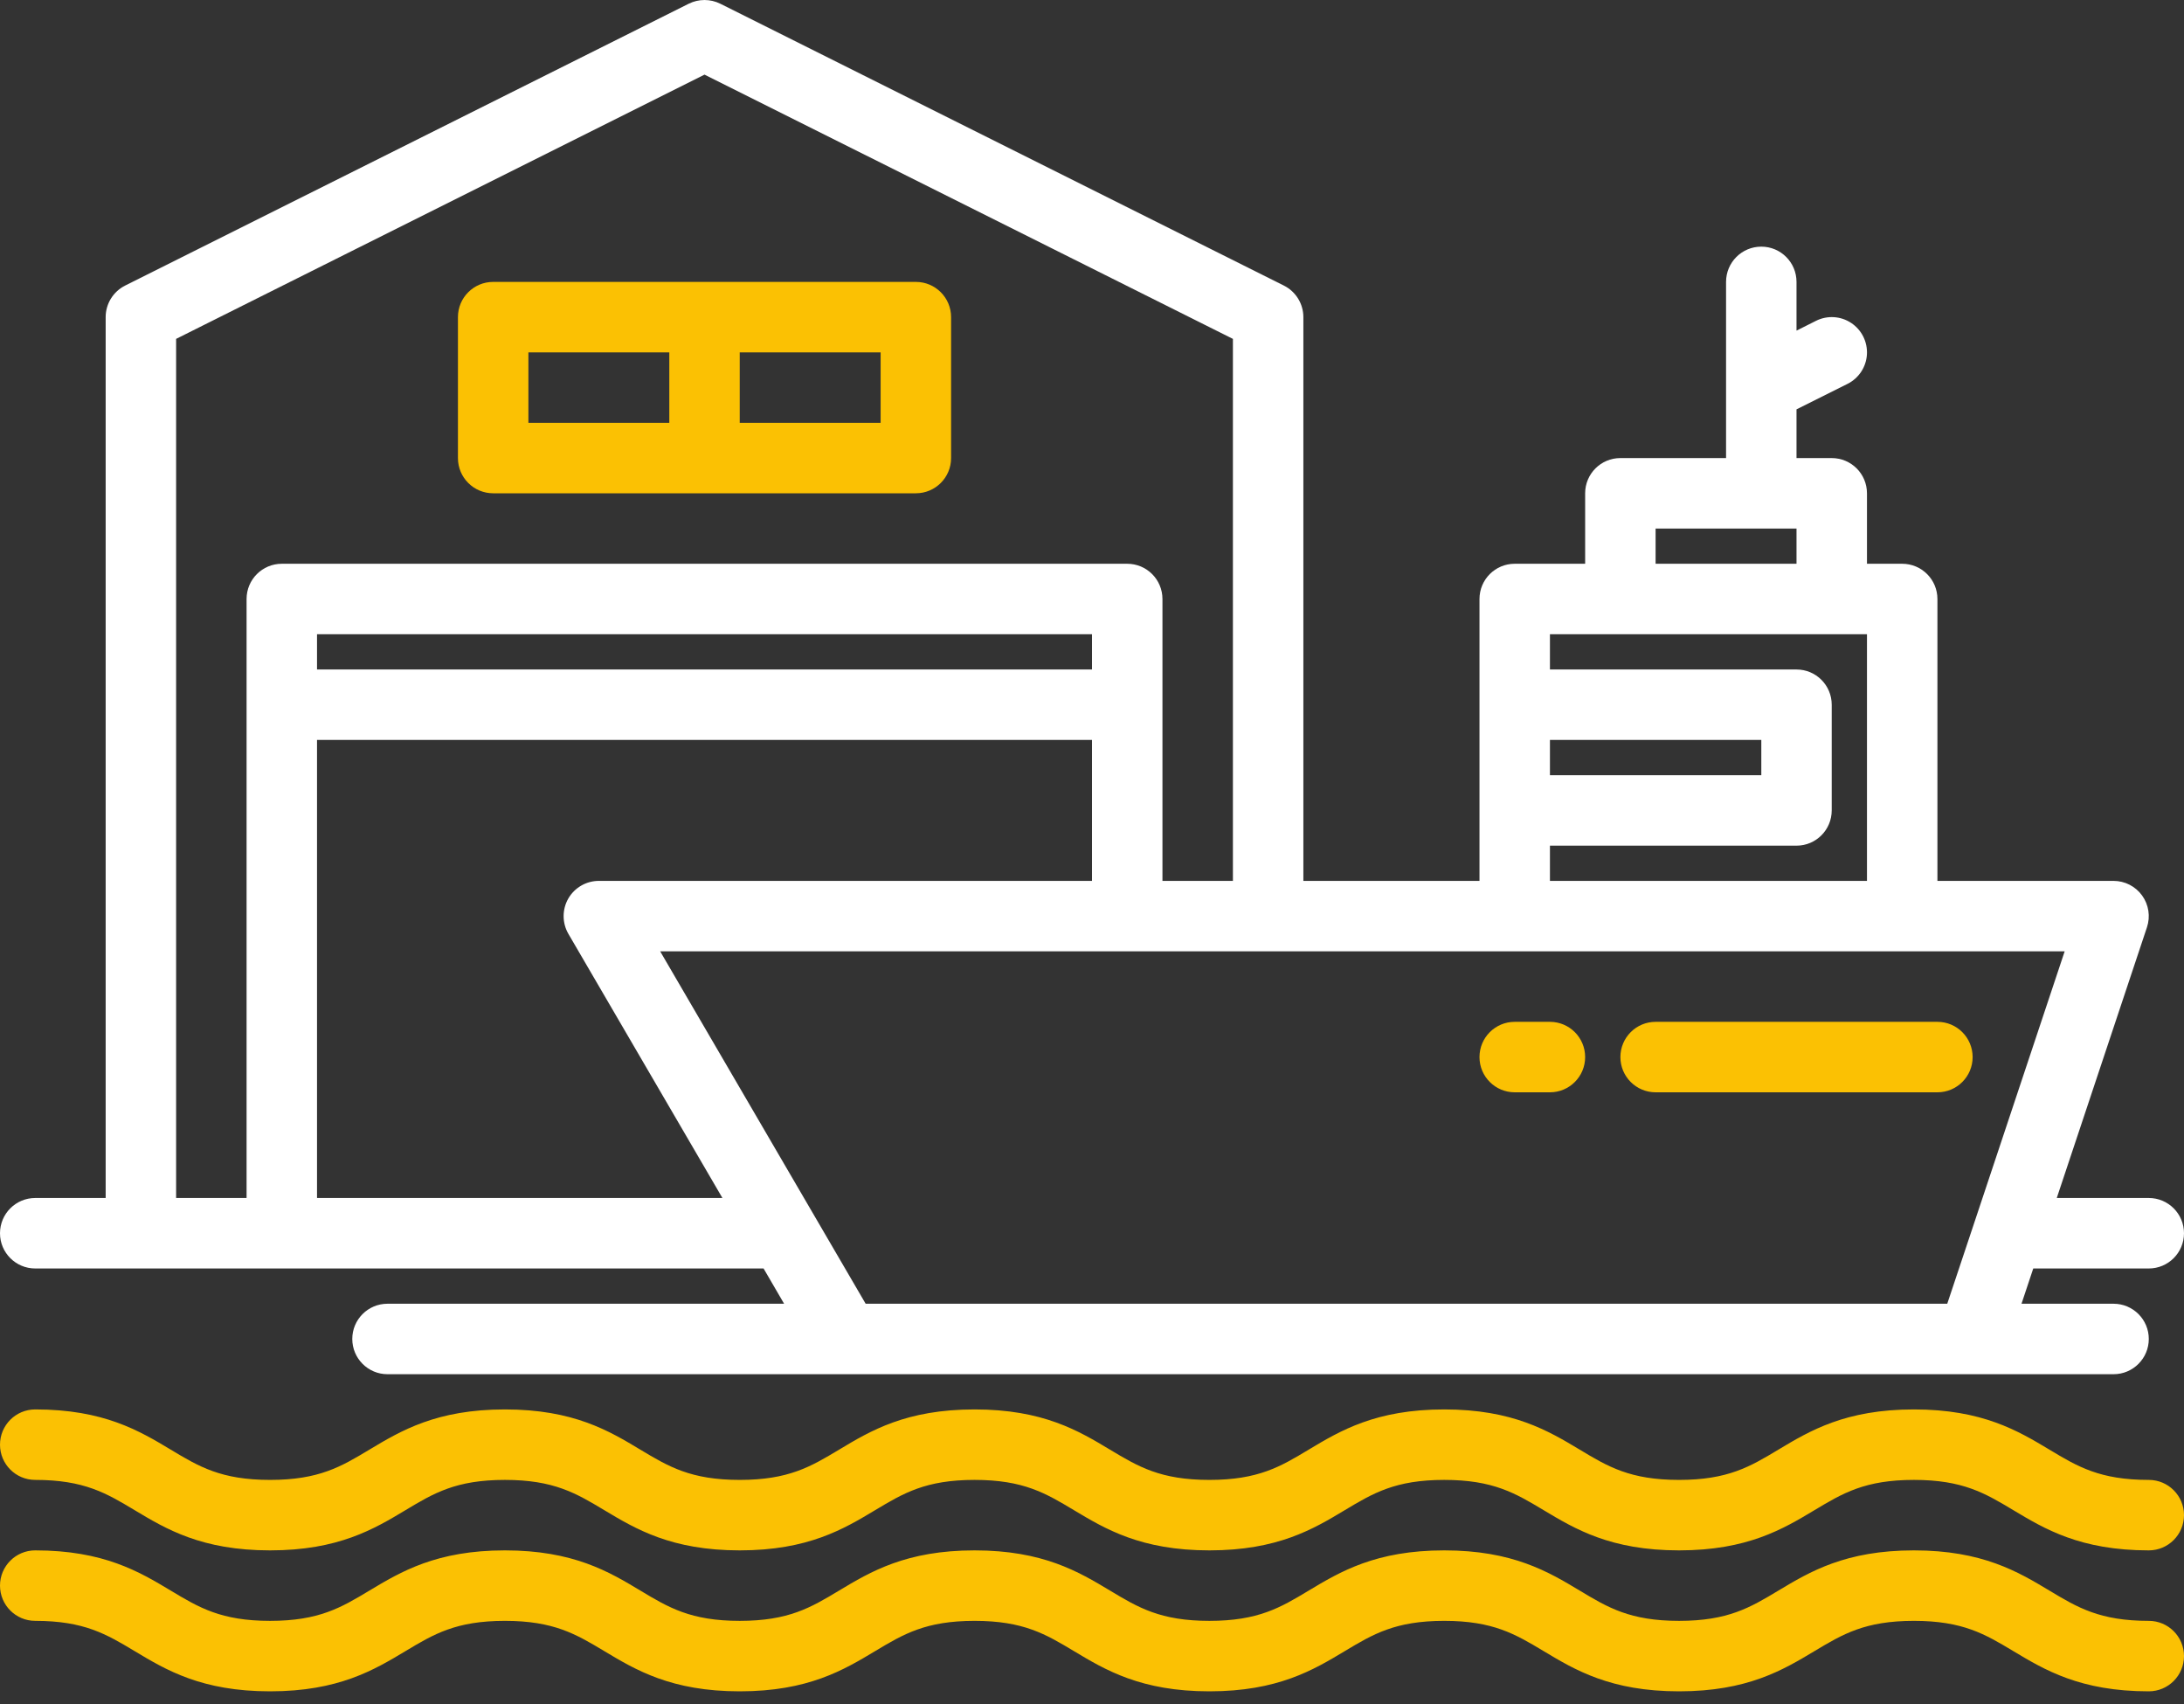 <?xml version="1.0" encoding="UTF-8"?>
<svg width="50px" height="39px" viewBox="0 0 50 39" version="1.1" xmlns="http://www.w3.org/2000/svg" xmlns:xlink="http://www.w3.org/1999/xlink">
    <rect x="0" y="0" width="50" height="39" fill="#333333" stroke="none"/>
    <!-- Generator: Sketch 61 (89581) - https://sketch.com -->
    <title>harbor</title>
    <desc>Created with Sketch.</desc>
    <g id="Page-1" stroke="none" stroke-width="1" fill="none" fill-rule="evenodd">
        <g id="harbor" fill-rule="nonzero">
            <path d="M49.194,27.419 L47.087,27.419 L49.152,21.223 C49.234,20.977 49.193,20.706 49.041,20.496 C48.89,20.286 48.646,20.161 48.387,20.161 L44.355,20.161 L44.355,13.71 C44.355,13.264 43.994,12.903 43.548,12.903 L42.742,12.903 L42.742,11.29 C42.742,10.845 42.381,10.484 41.935,10.484 L41.129,10.484 L41.129,9.369 L42.296,8.786 C42.554,8.657 42.724,8.401 42.741,8.113 C42.758,7.825 42.621,7.55 42.38,7.391 C42.14,7.232 41.832,7.214 41.575,7.343 L41.129,7.567 L41.129,6.452 C41.129,6.006 40.768,5.645 40.323,5.645 C39.877,5.645 39.516,6.006 39.516,6.452 L39.516,10.484 L37.097,10.484 C36.651,10.484 36.29,10.845 36.29,11.29 L36.29,12.903 L34.677,12.903 C34.232,12.903 33.871,13.264 33.871,13.71 L33.871,20.161 L29.839,20.161 L29.839,7.258 C29.839,6.953 29.666,6.673 29.393,6.536 L16.49,0.085 C16.263,-0.028 15.995,-0.028 15.768,0.085 L2.865,6.536 C2.592,6.673 2.419,6.953 2.419,7.258 L2.419,27.419 L0.806,27.419 C0.361,27.419 0,27.78 0,28.226 C0,28.671 0.361,29.032 0.806,29.032 L17.481,29.032 L17.951,29.839 L8.871,29.839 C8.426,29.839 8.065,30.2 8.065,30.645 C8.065,31.091 8.426,31.452 8.871,31.452 L48.387,31.452 C48.832,31.452 49.194,31.091 49.194,30.645 C49.194,30.2 48.832,29.839 48.387,29.839 L46.28,29.839 L46.549,29.032 L49.194,29.032 C49.639,29.032 50,28.671 50,28.226 C50,27.78 49.639,27.419 49.194,27.419 Z M37.903,12.097 L41.129,12.097 L41.129,12.903 L37.903,12.903 L37.903,12.097 Z M35.484,16.935 L40.323,16.935 L40.323,17.742 L35.484,17.742 L35.484,16.935 Z M35.484,19.355 L41.129,19.355 C41.574,19.355 41.935,18.994 41.935,18.548 L41.935,16.129 C41.935,15.684 41.574,15.323 41.129,15.323 L35.484,15.323 L35.484,14.516 L42.742,14.516 L42.742,20.161 L35.484,20.161 L35.484,19.355 Z M5.645,13.71 L5.645,27.419 L4.032,27.419 L4.032,7.756 L16.129,1.708 L28.226,7.756 L28.226,20.161 L26.613,20.161 L26.613,13.71 C26.613,13.264 26.252,12.903 25.806,12.903 L6.452,12.903 C6.006,12.903 5.645,13.264 5.645,13.71 Z M25,14.516 L25,15.323 L7.258,15.323 L7.258,14.516 L25,14.516 Z M7.258,27.419 L7.258,16.935 L25,16.935 L25,20.161 L13.71,20.161 C13.421,20.161 13.154,20.316 13.01,20.566 C12.867,20.816 12.868,21.125 13.013,21.374 L16.539,27.419 L7.258,27.419 Z M45.199,27.984 C45.199,27.985 45.198,27.986 45.198,27.987 L44.58,29.839 L19.818,29.839 L15.114,21.774 L47.268,21.774 L45.199,27.984 Z" id="Shape" fill="#FFFFFF"></path>
            <path d="M11.29,11.29 L20.968,11.29 C21.413,11.29 21.774,10.929 21.774,10.484 L21.774,7.258 C21.774,6.813 21.413,6.452 20.968,6.452 L11.29,6.452 C10.845,6.452 10.484,6.813 10.484,7.258 L10.484,10.484 C10.484,10.929 10.845,11.29 11.29,11.29 Z M20.161,9.677 L16.935,9.677 L16.935,8.065 L20.161,8.065 L20.161,9.677 Z M12.097,8.065 L15.323,8.065 L15.323,9.677 L12.097,9.677 L12.097,8.065 Z" id="Shape" fill="#FBC103"></path>
            <path d="M37.097,24.194 C37.097,24.639 37.458,25 37.903,25 L44.355,25 C44.8,25 45.161,24.639 45.161,24.194 C45.161,23.748 44.8,23.387 44.355,23.387 L37.903,23.387 C37.458,23.387 37.097,23.748 37.097,24.194 Z" id="Path" fill="#FBC103"></path>
            <path d="M35.484,23.387 L34.677,23.387 C34.232,23.387 33.871,23.748 33.871,24.194 C33.871,24.639 34.232,25 34.677,25 L35.484,25 C35.929,25 36.29,24.639 36.29,24.194 C36.29,23.748 35.929,23.387 35.484,23.387 Z" id="Path" fill="#FBC103"></path>
            <path d="M49.194,33.871 C48.073,33.871 47.564,33.566 46.92,33.179 C46.2,32.747 45.384,32.258 43.817,32.258 C42.249,32.258 41.433,32.747 40.713,33.179 C40.069,33.566 39.56,33.871 38.44,33.871 C37.319,33.871 36.81,33.566 36.167,33.179 C35.447,32.747 34.631,32.258 33.064,32.258 C31.496,32.258 30.68,32.747 29.96,33.179 C29.317,33.566 28.808,33.871 27.687,33.871 C26.566,33.871 26.058,33.566 25.414,33.18 C24.694,32.747 23.879,32.258 22.311,32.258 C20.744,32.258 19.928,32.747 19.208,33.18 C18.564,33.566 18.056,33.871 16.935,33.871 C15.815,33.871 15.306,33.566 14.662,33.18 C13.943,32.747 13.127,32.258 11.559,32.258 C9.992,32.258 9.176,32.747 8.456,33.179 C7.812,33.566 7.304,33.871 6.183,33.871 C5.062,33.871 4.554,33.566 3.91,33.179 C3.19,32.747 2.374,32.258 0.806,32.258 C0.361,32.258 0,32.619 0,33.065 C0,33.51 0.361,33.871 0.806,33.871 C1.927,33.871 2.436,34.176 3.08,34.562 C3.799,34.994 4.615,35.484 6.183,35.484 C7.75,35.484 8.566,34.994 9.286,34.562 C9.929,34.176 10.438,33.871 11.559,33.871 C12.679,33.871 13.188,34.176 13.832,34.562 C14.552,34.994 15.368,35.484 16.935,35.484 C18.503,35.484 19.318,34.994 20.038,34.562 C20.682,34.176 21.191,33.871 22.311,33.871 C23.432,33.871 23.94,34.176 24.584,34.562 C25.304,34.994 26.12,35.484 27.687,35.484 C29.255,35.484 30.071,34.994 30.79,34.562 C31.434,34.176 31.943,33.871 33.064,33.871 C34.184,33.871 34.693,34.176 35.337,34.562 C36.057,34.994 36.872,35.484 38.44,35.484 C40.007,35.484 40.823,34.994 41.543,34.562 C42.187,34.176 42.696,33.871 43.817,33.871 C44.938,33.871 45.446,34.176 46.09,34.562 C46.81,34.994 47.626,35.484 49.194,35.484 C49.639,35.484 50,35.123 50,34.677 C50,34.232 49.639,33.871 49.194,33.871 Z" id="Path" fill="#FBC103"></path>
            <path d="M49.194,37.097 C48.073,37.097 47.564,36.792 46.92,36.405 C46.2,35.973 45.384,35.484 43.817,35.484 C42.249,35.484 41.433,35.973 40.713,36.405 C40.069,36.792 39.56,37.097 38.44,37.097 C37.319,37.097 36.81,36.792 36.167,36.405 C35.447,35.973 34.631,35.484 33.064,35.484 C31.496,35.484 30.68,35.973 29.96,36.405 C29.317,36.792 28.808,37.097 27.687,37.097 C26.566,37.097 26.058,36.792 25.414,36.405 C24.694,35.973 23.879,35.484 22.311,35.484 C20.744,35.484 19.928,35.973 19.208,36.405 C18.564,36.792 18.056,37.097 16.935,37.097 C15.815,37.097 15.306,36.792 14.662,36.405 C13.943,35.973 13.127,35.484 11.559,35.484 C9.992,35.484 9.176,35.973 8.456,36.405 C7.812,36.792 7.304,37.097 6.183,37.097 C5.062,37.097 4.554,36.792 3.91,36.405 C3.19,35.973 2.374,35.484 0.806,35.484 C0.361,35.484 0,35.845 0,36.29 C0,36.736 0.361,37.097 0.806,37.097 C1.927,37.097 2.436,37.402 3.08,37.788 C3.799,38.22 4.615,38.71 6.183,38.71 C7.75,38.71 8.566,38.22 9.286,37.788 C9.929,37.402 10.438,37.097 11.559,37.097 C12.679,37.097 13.188,37.402 13.832,37.788 C14.552,38.22 15.368,38.71 16.935,38.71 C18.503,38.71 19.318,38.22 20.038,37.788 C20.682,37.402 21.191,37.097 22.311,37.097 C23.432,37.097 23.94,37.402 24.584,37.788 C25.304,38.22 26.12,38.71 27.687,38.71 C29.255,38.71 30.071,38.22 30.79,37.788 C31.434,37.402 31.943,37.097 33.064,37.097 C34.184,37.097 34.693,37.402 35.337,37.788 C36.057,38.22 36.872,38.71 38.44,38.71 C40.007,38.71 40.823,38.22 41.543,37.788 C42.187,37.402 42.696,37.097 43.817,37.097 C44.938,37.097 45.446,37.402 46.09,37.788 C46.81,38.22 47.626,38.71 49.194,38.71 C49.639,38.71 50,38.349 50,37.903 C50,37.458 49.639,37.097 49.194,37.097 Z" id="Path" fill="#FBC103"></path>
        </g>
    </g>
</svg>